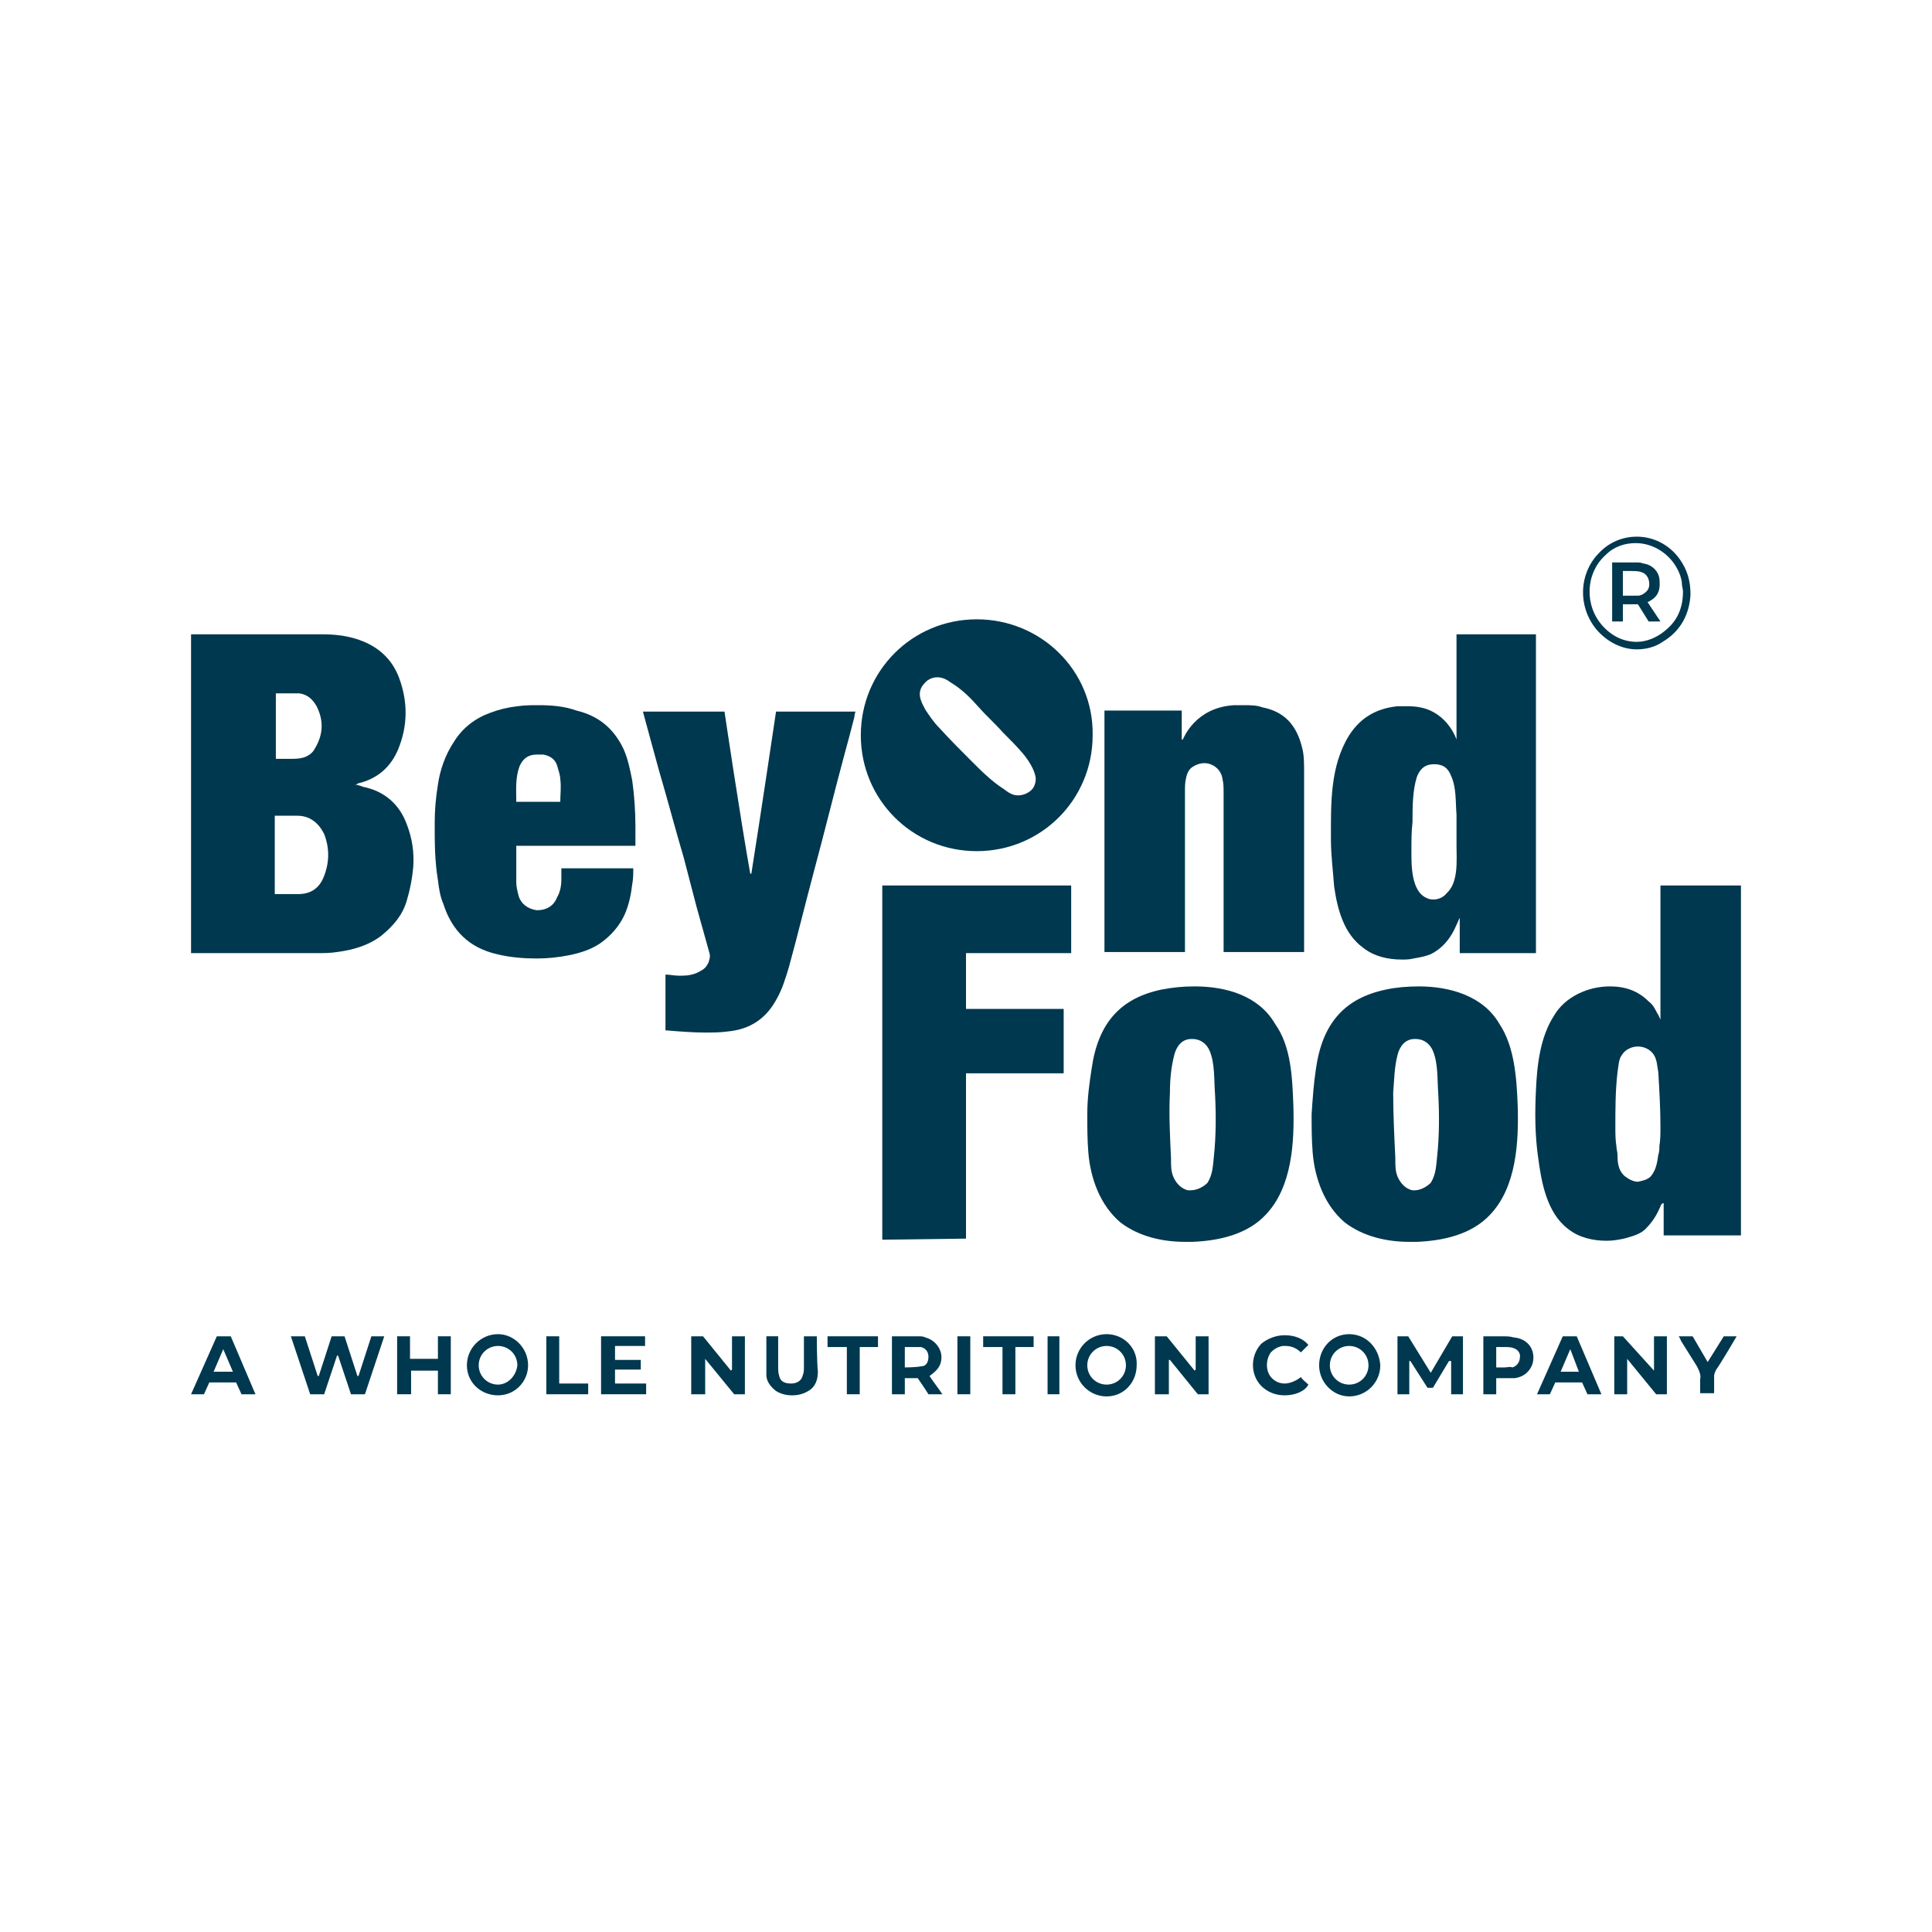 <?xml version="1.0" encoding="utf-8"?>
<!-- Generator: Adobe Illustrator 26.0.1, SVG Export Plug-In . SVG Version: 6.00 Build 0)  -->
<svg version="1.1" id="Layer_1" xmlns="http://www.w3.org/2000/svg" xmlns:xlink="http://www.w3.org/1999/xlink" x="0px" y="0px"
	 viewBox="0 0 180 180" style="enable-background:new 0 0 180 180;" xml:space="preserve">
<style type="text/css">
	.st0{fill:none;stroke:#000000;stroke-width:0.362;}
	.st1{fill:#00384F;}
	.st2{fill:#ED1C24;stroke:#ED1C24;stroke-width:0.75;stroke-miterlimit:10;}
	.st3{fill:#ED1C24;stroke:#ED1C24;stroke-width:0.749;stroke-miterlimit:10;}
	.st4{fill:#ED1C24;stroke:#ED1C24;stroke-width:0.729;stroke-miterlimit:10;}
	.st5{fill:#ED1C24;stroke:#ED1C24;stroke-width:0.648;stroke-miterlimit:10;}
	.st6{fill:#ED1C24;stroke:#ED1C24;stroke-width:0.611;stroke-miterlimit:10;}
	.st7{fill:#ED1C24;stroke:#ED1C24;stroke-width:0.573;stroke-miterlimit:10;}
	.st8{fill:none;stroke:#ED1C24;stroke-width:1.2;stroke-linecap:round;stroke-linejoin:round;stroke-miterlimit:10;}
	.st9{fill:#010006;}
	.st10{fill:#FFFFFF;}
	.st11{fill:#EB1C24;}
	.st12{fill:#40873F;}
	.st13{fill:#194C6D;}
	.st14{fill:#231F20;}
	.st15{fill:#ED1C24;}
	.st16{opacity:0.5;}
	.st17{fill:#C3B391;}
	.st18{fill:#838484;}
	.st19{fill:none;stroke:#ED1C24;stroke-linecap:round;stroke-miterlimit:10;}
	.st20{opacity:0.3;fill:#ED1C24;}
	.st21{fill:none;stroke:#ED1C24;stroke-width:0.35;stroke-linecap:round;stroke-miterlimit:10;}
	.st22{fill:none;stroke:#ED1C24;stroke-width:0.5;stroke-miterlimit:10;}
	.st23{fill:none;stroke:#231F20;stroke-width:0.3;stroke-miterlimit:10;}
	.st24{fill:#D3A050;}
</style>
<g>
	<path class="st1" d="M27.1,76c0.2,0,0.3,0,0.5,0l0.1,0c1.2,0,2,0.7,2.5,1.7c0.5,1.3,0.5,2.6,0,3.9c-0.4,1.1-1.2,1.7-2.4,1.7l-0.1,0
		c-0.2,0-0.4,0-0.7,0c-0.4,0-0.9,0-1.4,0V76h0.6C26.5,76,26.8,76,27.1,76 M27,70.7c-0.4,0-0.9,0-1.3,0v-6.1c0.5,0,1,0,1.4,0
		c0.3,0,0.6,0,0.8,0c0.7,0.1,1.2,0.5,1.6,1.2c0.7,1.4,0.6,2.7-0.2,4c-0.2,0.4-0.7,0.7-1.1,0.8C27.8,70.7,27.4,70.7,27,70.7
		 M30.1,59.1l-12.3,0v29.7h11.7c0.6,0,1.3,0,1.9-0.1c1.5-0.2,2.9-0.6,4.1-1.5c1.1-0.9,2-1.9,2.4-3.3c0.3-1,0.5-2,0.6-3.1
		c0.1-1.4-0.1-2.7-0.6-4c-0.7-1.9-2.1-3.1-4.1-3.5c-0.2-0.1-0.6-0.2-0.8-0.2c0.2,0,0.3,0,0.3-0.1c1.8-0.4,3.1-1.5,3.8-3.2
		c0.9-2.2,0.9-4.4,0.1-6.6c-0.7-1.9-2.1-3.1-4.1-3.7C32.1,59.2,31.1,59.1,30.1,59.1"/>
	<path class="st1" d="M152.6,97.5L152.6,97.5c0.6,0,1.2,0.3,1.5,0.8c0.3,0.5,0.3,1.1,0.4,1.6c0.1,1.7,0.2,3.4,0.2,5.1
		c0,0.6,0,1.2-0.1,1.8c0,0.3,0,0.5-0.1,0.8c-0.1,0.7-0.2,1.4-0.7,2c-0.3,0.3-0.7,0.4-1.2,0.5c-0.4,0-0.8-0.2-1.2-0.5
		c-0.6-0.5-0.7-1.2-0.7-2c0-0.3-0.1-0.5-0.1-0.8c-0.1-0.6-0.1-1.2-0.1-1.8c0-1.7,0-3.4,0.2-5.1c0.1-0.6,0.1-1.2,0.4-1.6
		C151.4,97.8,152,97.5,152.6,97.5L152.6,97.5 M162.2,82.5h-7.5c0,0,0,8.4,0,12.5c0,0-0.2-0.5-0.3-0.6c-0.2-0.4-0.4-0.8-0.8-1.1
		c-1-1-2.2-1.4-3.6-1.4c-2.1,0-4.2,1-5.2,2.7c-1.3,2-1.6,4.6-1.7,7c-0.1,2-0.1,4.1,0.2,6.2c0.3,2.3,0.8,5.2,2.8,6.7
		c1,0.8,2.3,1.1,3.6,1.1c0.6,0,1.1-0.1,1.6-0.2c0.7-0.2,1.6-0.4,2.1-1c0.6-0.6,1-1.3,1.3-2c0-0.1,0.1-0.2,0.2-0.3h0.1v3h7.2V82.5"/>
	<path class="st1" d="M133.6,83.8c-0.2,0-0.4,0-0.6-0.1c-1.6-0.6-1.5-3.3-1.5-4.6c0-0.8,0-1.7,0.1-2.5c0-1.4,0-2.9,0.4-4.2
		c0.3-0.8,0.8-1.2,1.6-1.2l0,0c0.8,0,1.3,0.3,1.6,1.1c0.5,1.1,0.4,2.4,0.5,3.6c0,1,0,2,0,2.9c0,1.3,0.2,3.4-0.9,4.4
		C134.5,83.6,134,83.8,133.6,83.8 M143.1,59.1h-7.4l0,9.8c0,0-0.8-2.5-3.4-3c-0.5-0.1-0.9-0.1-1.4-0.1c-0.2,0-0.5,0-0.7,0
		c-1.9,0.2-3.4,1-4.5,2.7c-1.8,2.9-1.7,6.4-1.7,9.7c0,1.5,0.2,3,0.3,4.4c0.3,2.1,0.9,4.4,2.7,5.7c1,0.8,2.3,1.1,3.6,1.1
		c0.4,0,0.7,0,1.1-0.1c0.6-0.1,1.1-0.2,1.6-0.4c1-0.5,1.7-1.3,2.2-2.3c0.1-0.2,0.5-1.1,0.5-1.1v3.3h7.1L143.1,59.1"/>
	<polyline class="st1" points="99.8,82.5 82.2,82.5 82.2,115.5 90,115.4 90,100 99.1,100 99.1,94 90,94 90,88.8 99.8,88.8 
		99.8,82.5 	"/>
	<path class="st1" d="M115.8,65.7c-0.3,0-0.5,0-0.8,0c-3.6,0.2-4.7,3-4.8,3.2h-0.1v-2.7l-7.2,0v22.5h7.5c0,0,0-13.5,0-15
		c0-0.4,0-0.8,0.1-1.2c0.1-0.5,0.3-0.9,0.7-1.1c0.3-0.2,0.7-0.3,1-0.3c0.8,0,1.6,0.6,1.7,1.5c0.1,0.4,0.1,0.8,0.1,1.3
		c0,4.8,0,14.8,0,14.8h7.5V71.9c0-0.8,0-1.6-0.2-2.3c-0.5-2-1.6-3.3-3.7-3.7C117.1,65.7,116.5,65.7,115.8,65.7"/>
	<path class="st1" d="M67.5,66.3h-7.6c0,0,1,3.7,1.5,5.5c0.8,2.7,1.5,5.4,2.3,8.1c0.4,1.5,0.8,3.1,1.2,4.6c0.4,1.4,0.8,2.9,1.2,4.3
		c0.1,0.3,0,0.6-0.1,0.9c-0.2,0.4-0.4,0.6-0.8,0.8c-0.5,0.3-1.1,0.4-1.6,0.4c-0.1,0-0.3,0-0.4,0c-0.4,0-0.8-0.1-1.2-0.1
		c0,1.7,0,3.5,0,5.2l0.1,0c1.2,0.1,2.4,0.2,3.6,0.2c0.7,0,1.4,0,2.1-0.1c2.1-0.2,3.6-1.2,4.6-3.1c0.5-0.9,0.8-1.9,1.1-2.9
		c0.8-2.9,1.5-5.8,2.3-8.8c1-3.7,1.9-7.4,2.9-11.1c0.3-1.1,0.6-2.2,0.9-3.4c0-0.2,0.1-0.5,0.1-0.5h-7.4c0,0-1.5,10.1-2.3,15.1
		l-0.1,0C69,76.4,67.5,66.3,67.5,66.3"/>
	<path class="st1" d="M110.9,110.9c-0.2,0-0.3,0-0.5-0.1c-0.5-0.2-0.9-0.7-1.1-1.2c-0.2-0.5-0.2-1-0.2-1.5l0-0.2
		c-0.1-2.1-0.2-4.1-0.1-6.1c0-1.2,0.1-2.3,0.4-3.5c0.2-0.8,0.7-1.5,1.6-1.5l0.1,0c0.7,0,1.3,0.4,1.6,1.1c0.5,1.2,0.4,2.7,0.5,4
		c0.1,1.9,0.1,3.9-0.1,5.8c-0.1,0.9-0.1,1.7-0.6,2.5C112.1,110.6,111.5,110.9,110.9,110.9 M111.3,91.9c-1.1,0-2.1,0.1-3.1,0.3
		c-3.8,0.8-5.9,3.1-6.5,7.4c-0.2,1.3-0.4,2.7-0.4,4.2c0,1.2,0,2.4,0.1,3.6c0.2,2.4,1.1,4.9,3,6.5c1.7,1.3,3.9,1.8,6,1.8
		c0.2,0,0.5,0,0.7,0c2.5-0.1,5.1-0.7,6.8-2.5c2.5-2.6,2.7-6.8,2.6-10.2c-0.1-2.6-0.2-5.5-1.7-7.6C117.3,92.8,114.3,91.9,111.3,91.9"
		/>
	<path class="st1" d="M131.8,110.9c-0.2,0-0.3,0-0.5-0.1c-0.5-0.2-0.9-0.7-1.1-1.2c-0.2-0.5-0.2-1-0.2-1.5l0-0.2
		c-0.1-2.1-0.2-4.1-0.2-6.1c0.1-1.2,0.1-2.3,0.4-3.5c0.2-0.8,0.7-1.5,1.6-1.5l0.1,0c0.7,0,1.3,0.4,1.6,1.1c0.5,1.2,0.4,2.7,0.5,4
		c0.1,1.9,0.1,3.9-0.1,5.8c-0.1,0.9-0.1,1.7-0.6,2.5C132.9,110.6,132.3,110.9,131.8,110.9 M132.2,91.9c-1.1,0-2.2,0.1-3.1,0.3
		c-3.8,0.8-5.9,3.1-6.5,7.4c-0.2,1.3-0.3,2.7-0.4,4.2c0,1.2,0,2.4,0.1,3.6c0.2,2.4,1.1,4.9,3,6.5c1.7,1.3,3.9,1.8,6,1.8
		c0.2,0,0.5,0,0.7,0c2.5-0.1,5.1-0.7,6.8-2.5c2.5-2.6,2.7-6.8,2.6-10.2c-0.1-2.6-0.3-5.5-1.7-7.6C138.2,92.8,135.1,91.9,132.2,91.9"
		/>
	<path class="st1" d="M48.1,74.7c0-1.1-0.1-2.2,0.3-3.3c0.3-0.7,0.8-1.1,1.6-1.1c0.2,0,0.4,0,0.6,0c0.6,0.1,1.1,0.4,1.3,1
		c0.1,0.4,0.3,0.9,0.3,1.3c0.1,0.7,0,1.4,0,2.1H48.1 M50.2,65.7c-0.7,0-1.3,0-2,0.1c-0.9,0.1-1.7,0.3-2.5,0.6
		c-1.4,0.5-2.6,1.4-3.4,2.7c-0.8,1.2-1.3,2.6-1.5,4c-0.2,1.2-0.3,2.4-0.3,3.6c0,1.8,0,3.5,0.3,5.3c0.1,0.8,0.2,1.5,0.5,2.2
		c0.8,2.5,2.4,4.1,5,4.7c1.2,0.3,2.5,0.4,3.7,0.4c1,0,2-0.1,3-0.3c1-0.2,2-0.5,2.9-1.1c1-0.7,1.8-1.6,2.3-2.7
		c0.4-0.9,0.6-1.9,0.7-2.8c0.1-0.5,0.1-1,0.1-1.5h-6.7c0,0.3,0,0.7,0,1c0,0.6-0.1,1.2-0.4,1.7c-0.3,0.8-1,1.2-1.8,1.2l-0.1,0
		c-0.8-0.1-1.5-0.6-1.7-1.4c-0.1-0.4-0.2-0.8-0.2-1.2c0-1,0-2,0-3c0-0.1,0-0.2,0-0.4h11.1c0-0.7,0-1.3,0-1.8c0-1.4-0.1-2.9-0.3-4.3
		c-0.2-1-0.4-2-0.8-2.9c-0.9-1.9-2.3-3.1-4.4-3.6C52.6,65.8,51.4,65.7,50.2,65.7"/>
	<polyline class="st1" points="32.1,124.5 30.9,124.5 29.7,128.2 29.6,128.2 28.4,124.5 27.1,124.5 28.9,129.9 30.2,129.9 
		31.4,126.3 31.5,126.3 32.7,129.9 34,129.9 35.8,124.5 34.6,124.5 33.4,128.2 33.3,128.2 32.1,124.5 	"/>
	<polyline class="st1" points="131.2,124.5 130.2,124.5 130.2,129.9 131.3,129.9 131.3,126.8 131.4,126.8 133,129.3 133.5,129.3 
		135,126.8 135.2,126.8 135.2,129.9 136.3,129.9 136.3,124.5 135.3,124.5 133.3,127.9 131.2,124.5 	"/>
	<path class="st1" d="M152.5,59.8c-1.2,0-2.3-0.5-3.2-1.5c-1.7-1.9-1.6-4.9,0.3-6.6c0.8-0.8,1.8-1.1,2.8-1.1c1.7,0,3.4,1.1,4.1,2.9
		c0.1,0.3,0.2,0.6,0.2,0.9c0,0.2,0.1,0.5,0.1,0.7c0,1.5-0.5,2.7-1.6,3.6C154.4,59.4,153.4,59.8,152.5,59.8 M152.5,50
		c-1.3,0-2.6,0.5-3.6,1.6c-1.8,1.9-1.9,4.9-0.2,7c1,1.2,2.4,1.9,3.8,1.9c0.8,0,1.7-0.2,2.4-0.7c1.7-1,2.5-2.6,2.6-4.4
		c0-1.3-0.3-2.3-1-3.3C155.5,50.7,154,50,152.5,50"/>
	<polyline class="st1" points="69.4,124.5 68.2,124.5 68.2,127.6 68.1,127.7 65.5,124.5 64.4,124.5 64.4,129.9 65.7,129.9 
		65.7,128.3 65.7,126.6 68.4,129.9 69.4,129.9 69.4,124.5 	"/>
	<polyline class="st1" points="112.6,124.5 111.4,124.5 111.4,127.6 111.3,127.7 108.7,124.5 107.6,124.5 107.6,129.9 108.9,129.9 
		108.9,126.7 109,126.7 111.6,129.9 112.6,129.9 112.6,124.5 	"/>
	<polyline class="st1" points="150.4,124.5 150.4,129.9 151.6,129.9 151.6,126.6 154.3,129.9 155.3,129.9 155.3,124.5 154.1,124.5 
		154.1,127.7 151.2,124.5 150.4,124.5 	"/>
	<path class="st1" d="M84.3,127.4v-1.9c0,0,0.4,0,0.8,0c0.3,0,0.5,0,0.7,0c0.4,0.1,0.7,0.4,0.7,0.9c0,0.5-0.2,0.9-0.7,0.9
		C85.3,127.4,84.3,127.4,84.3,127.4 M85.6,124.5h-2.5v5.4h1.2v-1.5h1.2c0,0,0.7,1,1,1.5h1.3c-0.4-0.6-0.8-1.1-1.2-1.7
		c0.4-0.3,0.8-0.6,1-1.1c0.4-1.1-0.3-2.2-1.4-2.5C86,124.5,85.8,124.5,85.6,124.5"/>
	<polyline class="st1" points="38.2,124.5 37,124.5 37,129.9 38.3,129.9 38.3,127.7 40.8,127.7 40.8,129.9 42,129.9 42,124.5 
		40.8,124.5 40.8,126.6 38.2,126.6 38.2,124.5 	"/>
	<path class="st1" d="M140.2,127.4c-0.4,0-0.8,0-0.8,0v-1.9c0,0,0.3,0,0.7,0c0.3,0,0.7,0,0.9,0.1c0.4,0.1,0.7,0.5,0.6,0.9
		c0,0.4-0.3,0.8-0.7,0.9C140.7,127.3,140.4,127.4,140.2,127.4 M139.9,124.5c-0.8,0-1.7,0-1.7,0v5.4h1.2v-1.5c0,0,0.4,0,0.6,0
		c0.4,0,0.7,0,1.1,0c0.9-0.1,1.5-0.7,1.7-1.4c0.3-1.3-0.5-2.3-1.8-2.4C140.7,124.5,140.3,124.5,139.9,124.5"/>
	<polyline class="st1" points="60.1,124.5 56,124.5 56,129.9 60.2,129.9 60.2,128.9 57.3,128.9 57.3,127.6 59.7,127.6 59.7,126.7 
		57.3,126.7 57.3,125.4 60.1,125.4 60.1,124.5 	"/>
	<path class="st1" d="M19.9,127.8l0.9-2.1l0.9,2.1H19.9 M21.5,124.5h-1.3l-2.4,5.4H19l0.5-1.1h2.5l0.5,1.1h1.3L21.5,124.5"/>
	<path class="st1" d="M145.4,127.8l0.9-2.1l0.8,2.1H145.4 M146.9,124.5h-1.3l-2.4,5.4h1.2l0.5-1.1h2.5l0.5,1.1h1.3L146.9,124.5"/>
	<path class="st1" d="M76.1,124.5h-1.2c0,0,0,2,0,2.8c0,0.3,0,0.6-0.1,0.8c-0.1,0.5-0.5,0.8-1.1,0.8l0,0c-0.6,0-1-0.2-1.1-0.7
		c-0.1-0.3-0.1-0.6-0.1-0.9c0-0.8,0-2.8,0-2.8h-1.1c0,0,0,2.4,0,3.6c0,0.6,0.4,1.1,0.9,1.5c0.5,0.3,1,0.4,1.5,0.4
		c0.5,0,1-0.1,1.5-0.4c0.7-0.4,0.9-1.1,0.9-1.8C76.1,126.8,76.1,124.5,76.1,124.5"/>
	<path class="st1" d="M119.7,124.4c-0.8,0-1.6,0.3-2.2,0.8c-1.1,1.2-1,3.1,0.2,4.1c0.6,0.5,1.3,0.7,2,0.7c1,0,1.9-0.4,2.2-1
		c-0.2-0.2-0.5-0.4-0.7-0.7c-0.5,0.4-1.1,0.6-1.5,0.6c-0.5,0-0.9-0.2-1.2-0.5c-0.6-0.6-0.6-1.7-0.1-2.4c0.3-0.3,0.6-0.5,1.1-0.6
		c0.1,0,0.2,0,0.3,0c0.5,0,1,0.2,1.4,0.6c0.3-0.3,0.5-0.5,0.7-0.7C121.4,124.7,120.6,124.4,119.7,124.4"/>
	<path class="st1" d="M161.8,124.5h-1.2l-1.5,2.4l-1.4-2.4h-1.3c0,0,0.2,0.3,0.2,0.4c0.5,0.8,1,1.6,1.5,2.4c0.2,0.4,0.4,0.8,0.3,1.2
		c0,0.4,0,1.3,0,1.3h1.3c0,0,0-1.1,0-1.6c0-0.2,0.1-0.4,0.2-0.6C160.4,126.9,161.8,124.5,161.8,124.5"/>
	<polyline class="st1" points="96.3,124.5 91.6,124.5 91.6,125.5 93.4,125.5 93.4,129.9 94.6,129.9 94.6,125.5 96.3,125.5 
		96.3,124.5 	"/>
	<polyline class="st1" points="81.8,124.5 77.1,124.5 77.1,125.5 78.9,125.5 78.9,129.9 80.1,129.9 80.1,125.5 81.8,125.5 
		81.8,124.5 	"/>
	<polyline class="st1" points="52.1,124.5 50.9,124.5 50.9,129.9 54.8,129.9 54.8,128.9 52.1,128.9 52.1,124.5 	"/>
	<polyline class="st1" points="98.7,124.5 97.6,124.5 97.6,129.9 98.7,129.9 98.7,124.5 	"/>
	<polyline class="st1" points="90.4,124.5 89.2,124.5 89.2,129.9 90.4,129.9 90.4,124.5 	"/>
	<path class="st1" d="M151.7,55.5c-0.2,0-0.3,0-0.5,0v-2.3c0,0,0.3,0,0.7,0c0.3,0,0.8,0,1,0.1c0.4,0.1,0.6,0.4,0.7,0.7
		c0.1,0.4,0.1,0.8-0.2,1.1c-0.2,0.2-0.5,0.4-0.8,0.4C152.4,55.5,152.1,55.5,151.7,55.5 M150.2,52.4v5.5h1v-1.6c0,0,1,0,1.4,0l1,1.6
		h1.1l-1.2-1.8l0.2-0.1c0.9-0.5,1-1.2,0.9-2.1c-0.1-0.7-0.7-1.3-1.5-1.4c-0.2-0.1-0.5-0.1-0.7-0.1C151.7,52.4,150.2,52.4,150.2,52.4
		"/>
	<path class="st1" d="M94.9,74.1l-0.1,0c-0.5,0-0.9-0.3-1.3-0.6c-1.1-0.7-2.1-1.7-3-2.6c-1-1-2-2-3-3.1c-0.5-0.5-0.9-1.1-1.3-1.7
		c-0.1-0.2-0.2-0.4-0.3-0.6c-0.4-0.9-0.2-1.5,0.5-2.1c0.3-0.2,0.6-0.3,0.9-0.3c0.5,0,0.9,0.2,1.3,0.5c1,0.6,1.8,1.4,2.6,2.3
		c0.7,0.8,1.5,1.5,2.2,2.3c0.7,0.7,1.3,1.3,1.9,2c0.5,0.6,1.1,1.5,1.2,2.3c0,0.4-0.1,0.8-0.4,1.1C95.8,73.9,95.3,74.1,94.9,74.1
		 M91,57.7c-6,0-10.8,4.8-10.8,10.8c0,6,4.8,10.8,10.8,10.8c6,0,10.8-4.8,10.8-10.8C101.9,62.5,97,57.7,91,57.7"/>
	<path class="st1" d="M46.4,129c-1,0-1.8-0.8-1.8-1.8c0-1,0.8-1.8,1.8-1.8c1,0,1.8,0.8,1.8,1.8C48.1,128.2,47.3,129,46.4,129
		 M46.4,124.3c-1.6,0-2.9,1.3-2.9,2.9c0,1.6,1.3,2.8,2.9,2.8c1.6,0,2.8-1.3,2.8-2.8C49.2,125.6,47.9,124.3,46.4,124.3"/>
	<path class="st1" d="M103.1,129c-1,0-1.8-0.8-1.8-1.8c0-1,0.8-1.8,1.8-1.8c1,0,1.8,0.8,1.8,1.8C104.9,128.2,104.1,129,103.1,129
		 M103.1,124.3c-1.6,0-2.9,1.3-2.9,2.9c0,1.6,1.3,2.9,2.9,2.9c1.6,0,2.8-1.3,2.8-2.9C106,125.6,104.7,124.3,103.1,124.3"/>
	<path class="st1" d="M125.7,129c-1,0-1.8-0.8-1.8-1.8c0-1,0.8-1.8,1.8-1.8c1,0,1.8,0.8,1.8,1.8C127.5,128.2,126.7,129,125.7,129
		 M125.7,124.3c-1.6,0-2.8,1.3-2.8,2.9c0,1.6,1.3,2.9,2.8,2.9c1.6,0,2.9-1.3,2.9-2.9C128.5,125.6,127.3,124.3,125.7,124.3"/>
</g>
</svg>
